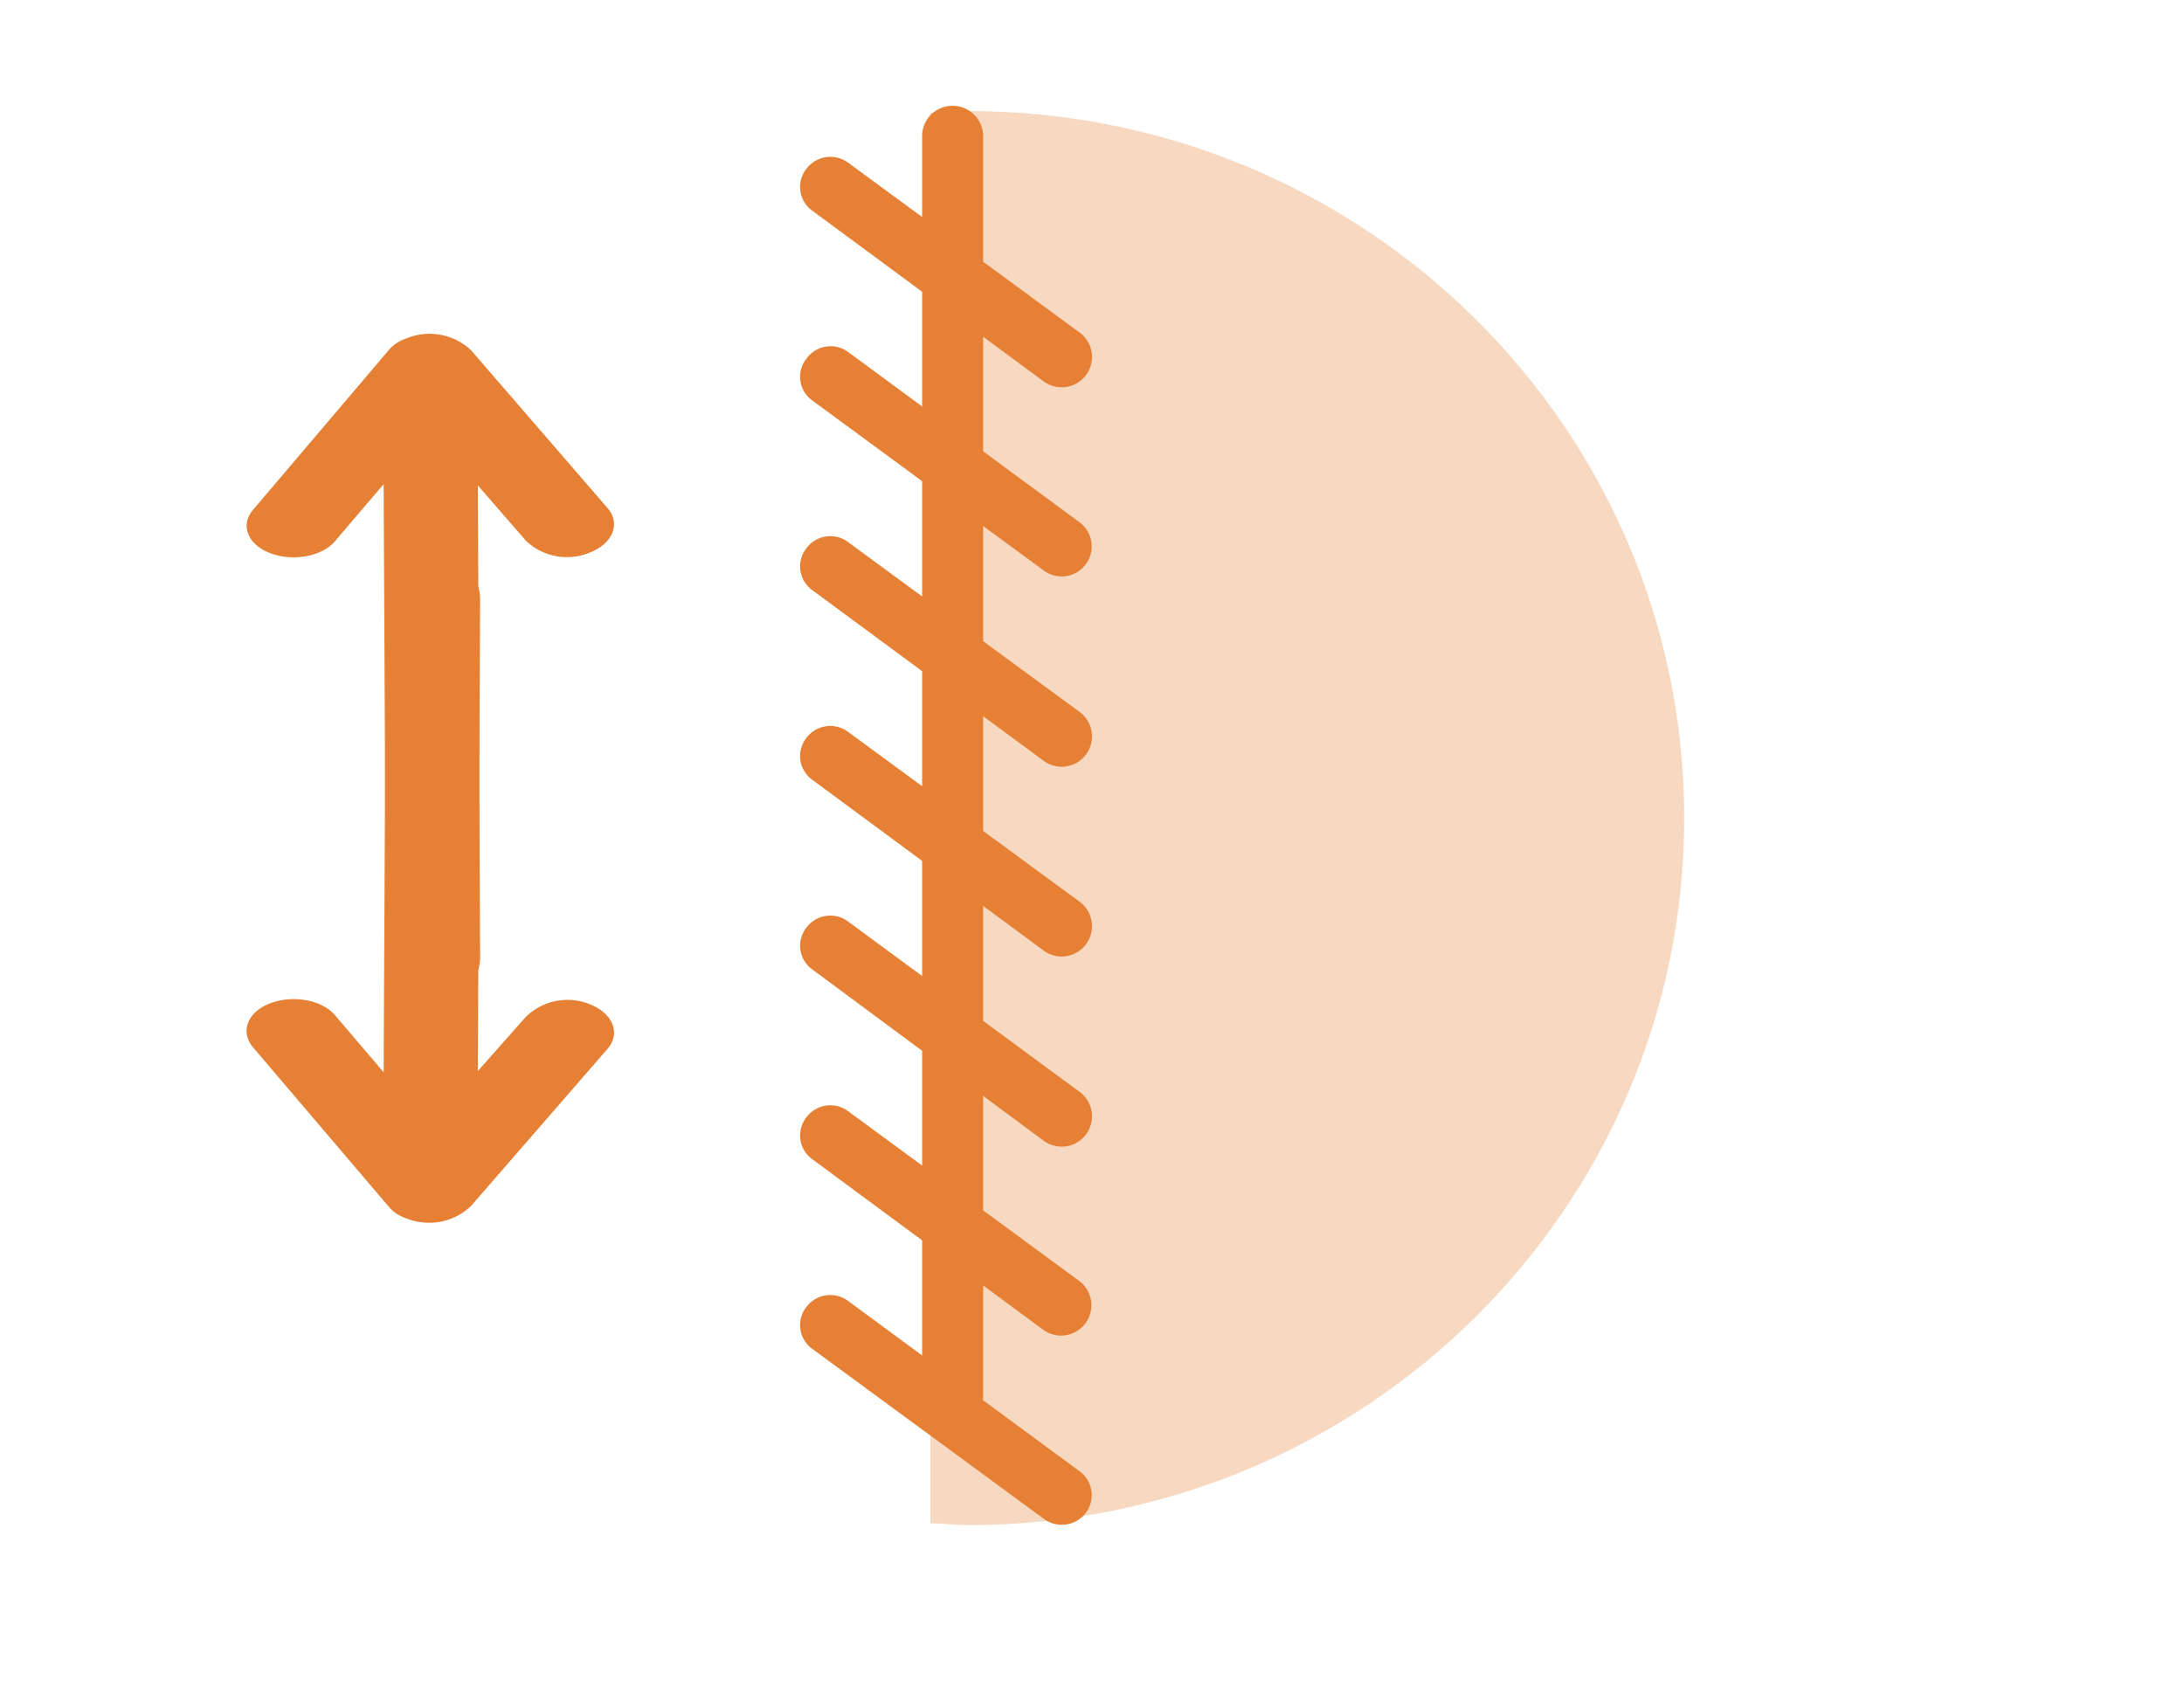 <svg xmlns="http://www.w3.org/2000/svg" xmlns:xlink="http://www.w3.org/1999/xlink" viewBox="0 0 180 139"><defs><style>.cls-1{fill:url(#linear-gradient);filter:url(#luminosity-noclip);}.cls-2{fill:none;}.cls-3{mask:url(#mask);}.cls-4{clip-path:url(#clip-path);}.cls-5,.cls-6{fill:#e58035;}.cls-5{opacity:0.3;}</style><linearGradient id="linear-gradient" x1="-2206.46" y1="-900.31" x2="-2204.34" y2="-900.31" gradientTransform="matrix(30.65, -0.86, -0.86, -30.65, 66946.31, -28978.53)" gradientUnits="userSpaceOnUse"><stop offset="0" stop-color="#fff"/><stop offset="1"/></linearGradient><filter id="luminosity-noclip" x="-34.26" y="-217.72" width="213" height="1442.48" filterUnits="userSpaceOnUse" color-interpolation-filters="sRGB"><feFlood flood-color="#fff" result="bg"/><feBlend in="SourceGraphic" in2="bg"/></filter><mask id="mask" x="-34.26" y="-217.72" width="213" height="1442.48" maskUnits="userSpaceOnUse"><polygon class="cls-1" points="-34.26 -212.69 139.86 -217.72 178.74 1219.74 4.63 1224.77 -34.26 -212.69"/></mask><clipPath id="clip-path"><rect class="cls-2" x="57.8" y="6.98" width="99.92" height="120.88"/></clipPath></defs><g id="Vrstva_2" data-name="Vrstva 2"><g id="grafika4"><g class="cls-3"><g class="cls-4"><path class="cls-5" d="M138.81,67.42c0-32.18-26.4-58.27-59-58.27-1,0-2.08.1-3.13.15V125.54c1.05,0,2.08.15,3.13.15,32.57,0,59-26.09,59-58.27"/></g></g><path class="cls-6" d="M39.38,40l.19,38.78a3.85,3.85,0,0,1-3.88,3.93,3.9,3.9,0,0,1-3.88-3.88l-.19-38.93-4,4.69c-1.08,1.28-3.45,1.71-5.34,1S19.78,43.25,20.87,42L32,28.9a3.2,3.2,0,0,1,1.47-1,5,5,0,0,1,5.34.95L50.08,41.88c1.09,1.27.43,2.89-1.42,3.64a4.92,4.92,0,0,1-5.3-.94Z"/><path class="cls-6" d="M39.38,88.27l.19-38.77a3.85,3.85,0,0,0-3.88-3.94,3.91,3.91,0,0,0-3.88,3.89l-.19,38.92-4-4.69c-1.08-1.28-3.45-1.7-5.34-1s-2.51,2.36-1.42,3.64L32,99.4a3.13,3.13,0,0,0,1.47,1,5,5,0,0,0,5.34-1L50.08,86.43c1.09-1.28.43-2.89-1.42-3.65a4.92,4.92,0,0,0-5.3,1Z"/><rect class="cls-2" width="180" height="139"/><path class="cls-6" d="M76,11.21a2.49,2.49,0,0,1,2.5-2.49,2.52,2.52,0,0,1,2.53,2.49V115.12a2.53,2.53,0,0,1-2.53,2.5,2.49,2.49,0,0,1-2.5-2.5Z"/><path class="cls-6" d="M66.94,17.36a2.41,2.41,0,0,1-.5-3.42,2.47,2.47,0,0,1,3.45-.54L89,27.42a2.47,2.47,0,0,1-3,4Z"/><path class="cls-6" d="M66.94,33a2.4,2.4,0,0,1-.5-3.41A2.45,2.45,0,0,1,69.89,29L89,43.06A2.47,2.47,0,0,1,86,47Z"/><path class="cls-6" d="M66.94,48.63a2.41,2.41,0,0,1-.5-3.42,2.45,2.45,0,0,1,3.45-.54L89,58.69a2.47,2.47,0,0,1-3,4Z"/><path class="cls-6" d="M66.94,64.26a2.41,2.41,0,0,1-.5-3.42,2.46,2.46,0,0,1,3.45-.53L89,74.33a2.47,2.47,0,0,1-3,4Z"/><path class="cls-6" d="M66.94,79.89a2.4,2.4,0,0,1-.5-3.41,2.45,2.45,0,0,1,3.45-.54L89,90a2.47,2.47,0,0,1-3,4Z"/><path class="cls-6" d="M66.94,95.53a2.41,2.41,0,0,1-.5-3.42,2.46,2.46,0,0,1,3.45-.54l19.06,14a2.47,2.47,0,0,1-3,4Z"/><path class="cls-6" d="M66.94,111.16a2.41,2.41,0,0,1-.5-3.42,2.46,2.46,0,0,1,3.45-.53L89,121.27a2.43,2.43,0,0,1,.49,3.41,2.48,2.48,0,0,1-3.45.5Z"/></g></g></svg>